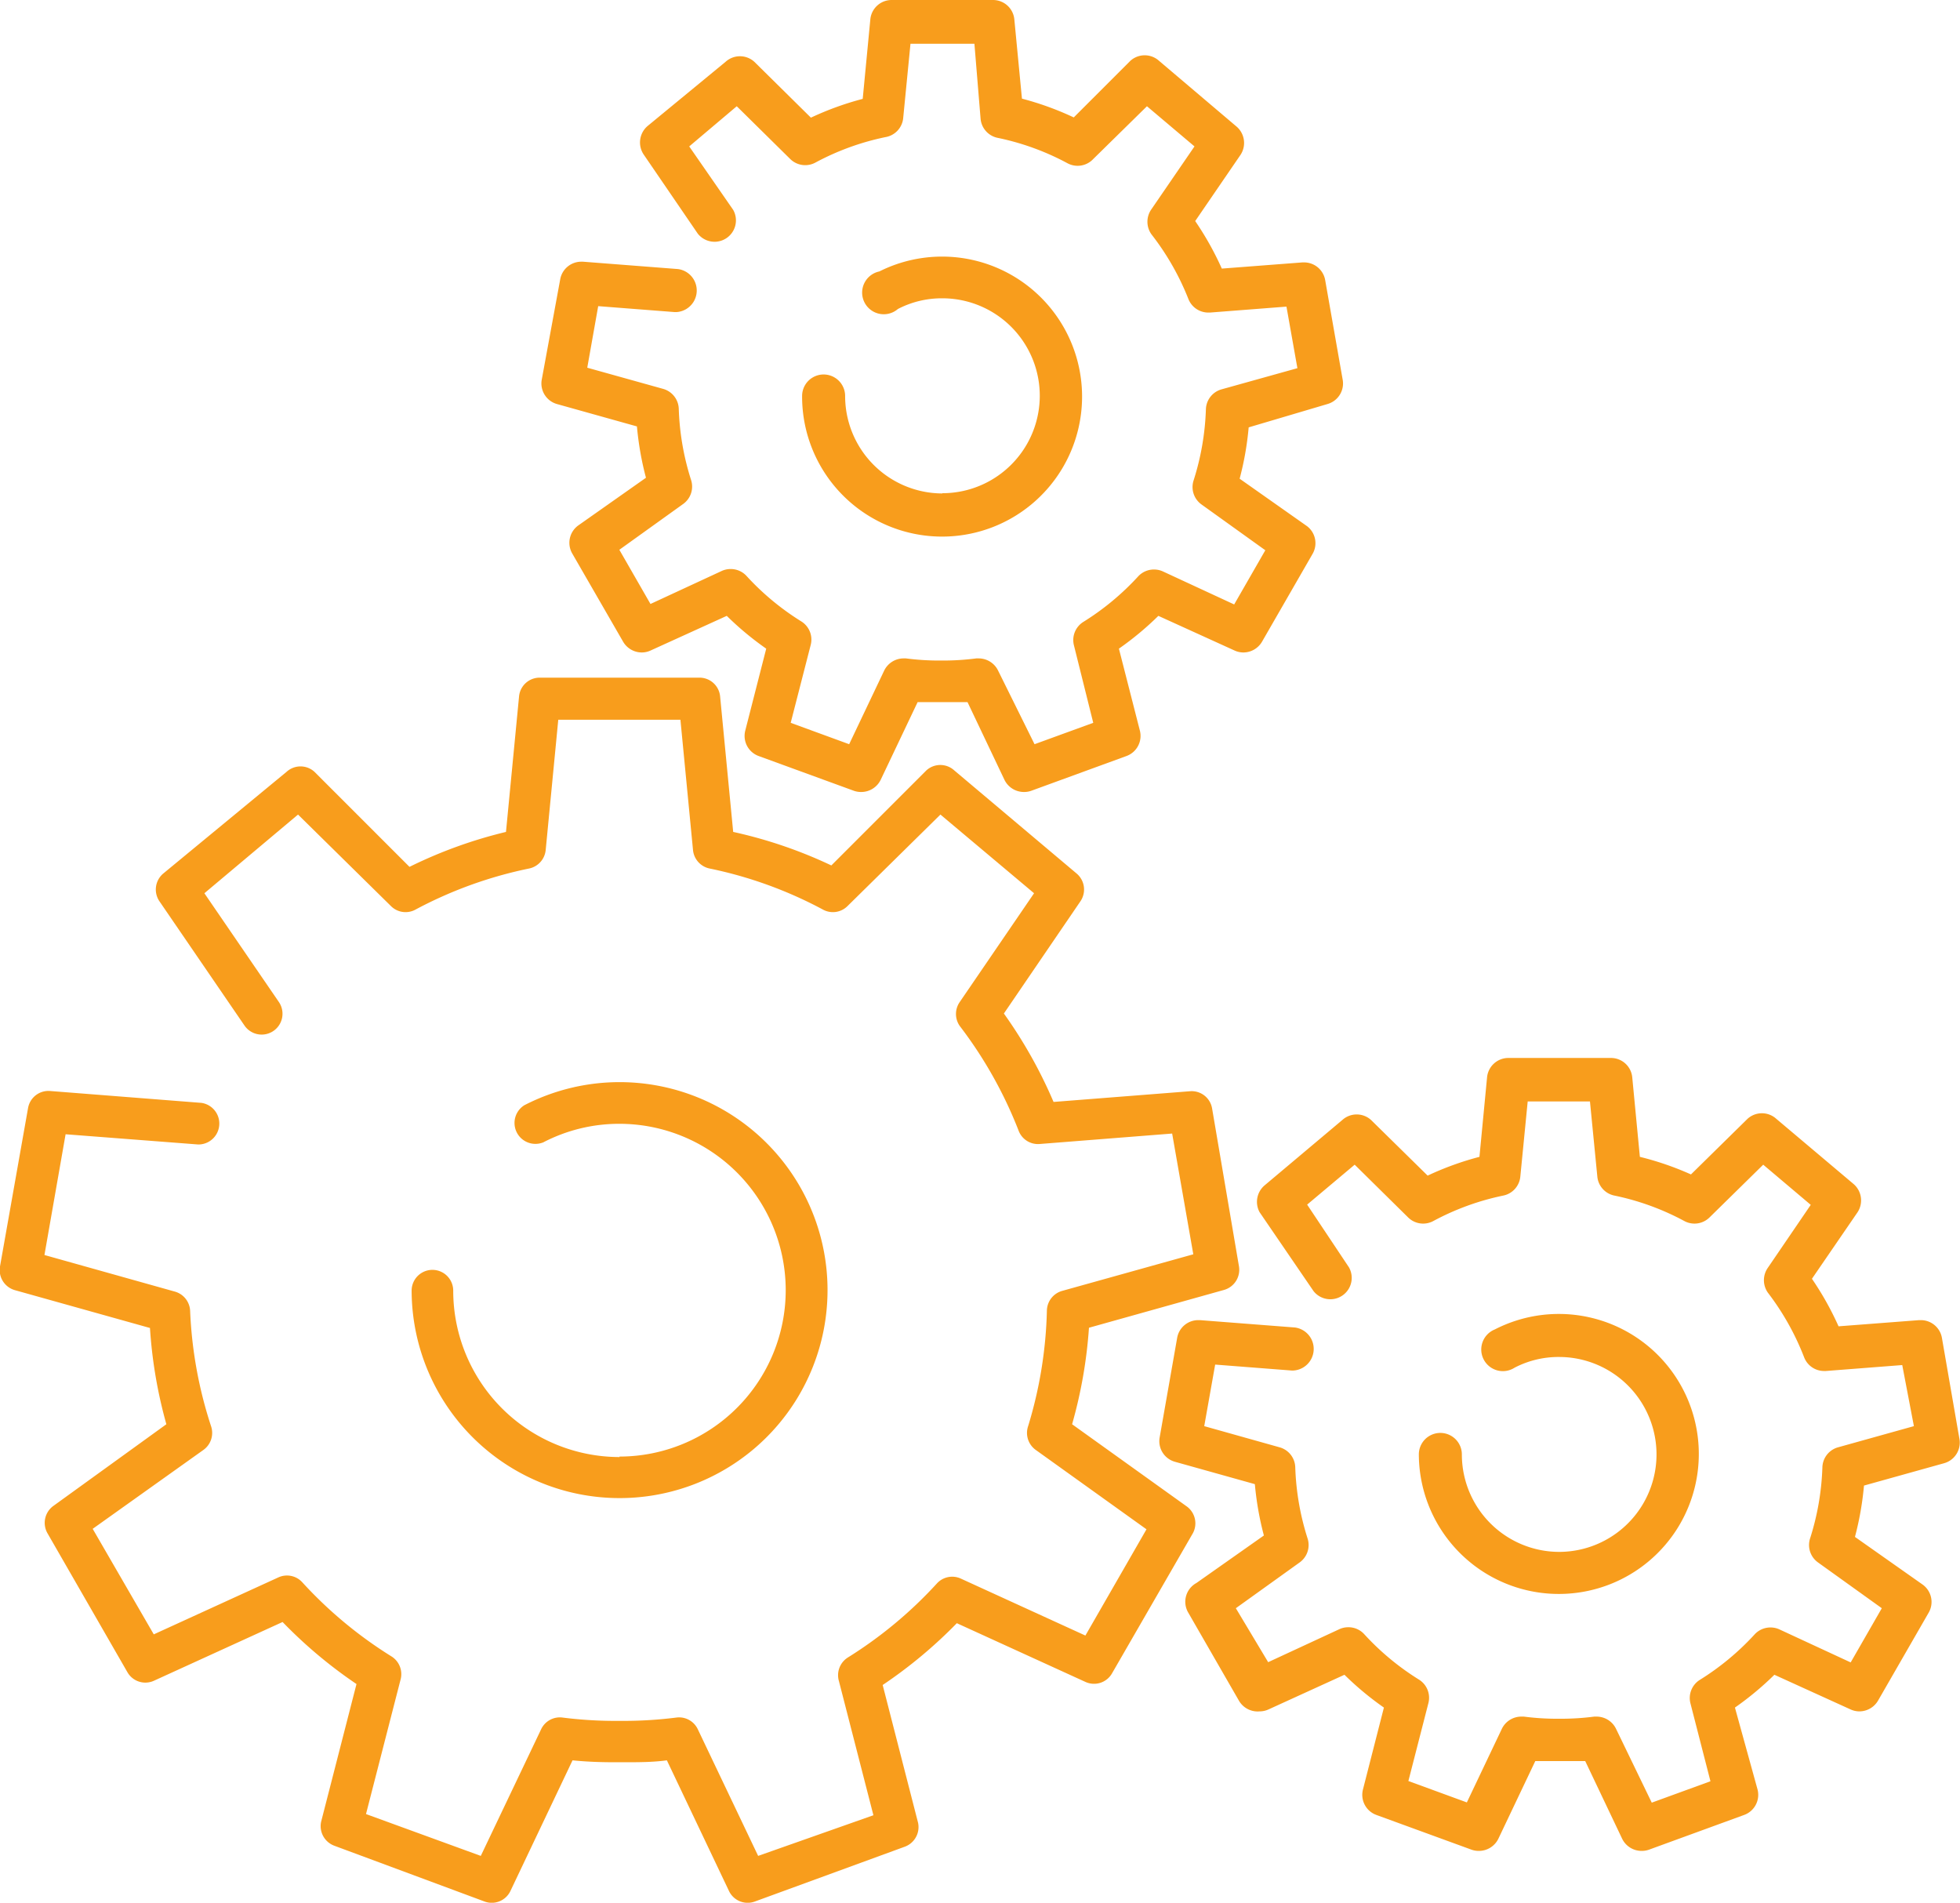 <svg id="Layer_1" data-name="Layer 1" xmlns="http://www.w3.org/2000/svg" viewBox="0 0 82.47 80.05"><defs><style>.cls-1{fill:#f89d1c;}</style></defs><title>ico-integration</title><path class="cls-1" d="M49.91,63.36l-4.8-3.44a19.75,19.75,0,0,0,.71-4.06l5.68-1.59a.88.88,0,0,0,.63-1L51,46.63a.87.87,0,0,0-.93-.72l-5.74.45a19.73,19.73,0,0,0-2.09-3.72l3.22-4.72a.88.88,0,0,0-.16-1.17l-5.15-4.34a.87.87,0,0,0-1.17,0l-4,4A19.33,19.33,0,0,0,30.85,35L30.3,29.3a.87.87,0,0,0-.87-.79H22.71a.87.87,0,0,0-.87.79L21.29,35a19.39,19.39,0,0,0-4.06,1.47l-4-4a.87.87,0,0,0-1.17,0L6.87,36.75a.88.88,0,0,0-.16,1.17l3.58,5.23a.87.87,0,1,0,1.44-1L8.6,37.58l3.94-3.31,3.92,3.86a.87.87,0,0,0,1,.15,17.66,17.66,0,0,1,4.8-1.74.88.88,0,0,0,.7-.77l.53-5.49h5.14l.53,5.49a.88.88,0,0,0,.7.77,17.58,17.58,0,0,1,4.79,1.74.87.87,0,0,0,1-.15l3.92-3.86,3.94,3.31-3.13,4.58a.88.88,0,0,0,0,1,18,18,0,0,1,2.48,4.41.87.87,0,0,0,.88.56l5.58-.44.89,5.08-5.52,1.54a.88.88,0,0,0-.64.81A18,18,0,0,1,43.26,60a.88.88,0,0,0,.32,1l4.66,3.34-2.57,4.47-5.25-2.4a.87.87,0,0,0-1,.21,17.9,17.9,0,0,1-3.74,3.11.88.88,0,0,0-.38,1l1.45,5.64L31.9,78.08l-2.54-5.33a.87.87,0,0,0-.9-.49,17.69,17.69,0,0,1-2.18.14h-.43a17.56,17.56,0,0,1-2.18-.14.87.87,0,0,0-.9.49l-2.54,5.33-4.83-1.76,1.45-5.64a.88.88,0,0,0-.39-1,17.82,17.82,0,0,1-3.74-3.11.87.87,0,0,0-1-.21l-5.25,2.4L3.9,64.32,8.56,61a.88.88,0,0,0,.32-1A17.92,17.92,0,0,1,8,55.15a.88.88,0,0,0-.64-.81L1.87,52.8l.89-5.08,5.58.43a.88.88,0,0,0,.14-1.75l-6.37-.5a.87.87,0,0,0-.93.72L0,53.28a.88.88,0,0,0,.63,1l5.68,1.59A19.67,19.67,0,0,0,7,59.92L2.24,63.36A.88.88,0,0,0,2,64.51l3.36,5.84a.87.87,0,0,0,1.12.36l5.41-2.47A19.54,19.54,0,0,0,15,70.85l-1.49,5.8a.88.88,0,0,0,.55,1L20.39,80a.87.87,0,0,0,1.09-.45l2.61-5.49c.6.06,1.18.08,1.77.08h.43c.58,0,1.17,0,1.77-.08l2.61,5.49a.87.87,0,0,0,1.09.45l6.32-2.31a.88.88,0,0,0,.55-1l-1.49-5.8a19.66,19.66,0,0,0,3.12-2.6l5.41,2.47a.87.87,0,0,0,1.12-.36l3.37-5.84A.88.88,0,0,0,49.91,63.36ZM26.07,61.3a7,7,0,0,1-7-7,.87.87,0,1,0-1.75,0,8.75,8.75,0,1,0,4.74-7.8.88.88,0,0,0,.8,1.56,6.92,6.92,0,0,1,3.2-.78,7,7,0,0,1,0,14ZM23.44,17l3.36.94a12.86,12.86,0,0,0,.38,2.16l-2.84,2a.9.9,0,0,0-.26,1.19L26.22,27a.91.91,0,0,0,.78.45.89.89,0,0,0,.37-.08l3.21-1.46a12.78,12.78,0,0,0,1.66,1.38l-.88,3.44a.9.9,0,0,0,.57,1.08l4,1.46a.9.9,0,0,0,.31.05.91.91,0,0,0,.82-.52l1.55-3.26c.31,0,.6,0,.91,0h.28c.3,0,.6,0,.91,0l1.55,3.26a.91.91,0,0,0,.82.52.89.89,0,0,0,.31-.05l4-1.46a.9.9,0,0,0,.57-1.08l-.88-3.44a12.86,12.86,0,0,0,1.66-1.38l3.21,1.46a.89.89,0,0,0,.37.08.91.91,0,0,0,.78-.45l2.13-3.7A.9.9,0,0,0,55,22.14l-2.84-2a12.88,12.88,0,0,0,.38-2.16L55.85,17a.9.9,0,0,0,.65-1l-.74-4.21a.9.9,0,0,0-.89-.75H54.8l-3.39.26a12.85,12.85,0,0,0-1.12-2L52.2,6.51A.91.91,0,0,0,52,5.3L48.77,2.56a.9.9,0,0,0-1.21,0L45.18,4.94A12.62,12.62,0,0,0,43,4.15L42.68.82a.9.9,0,0,0-.9-.82H37.52a.9.9,0,0,0-.9.82l-.32,3.34a12.67,12.67,0,0,0-2.18.79L31.74,2.6a.9.9,0,0,0-1.21,0L27.25,5.3a.91.91,0,0,0-.16,1.21l2.27,3.32a.9.9,0,0,0,1.49-1L29,6.16l2-1.69,2.25,2.22a.9.9,0,0,0,1.06.15,10.83,10.83,0,0,1,2.94-1.07A.9.9,0,0,0,38,5l.31-3.16H41L41.26,5a.9.9,0,0,0,.72.8,10.79,10.79,0,0,1,2.94,1.07A.9.9,0,0,0,46,6.69l2.26-2.22,2,1.69L48.45,8.8a.91.91,0,0,0,0,1.06A11,11,0,0,1,50,12.57a.9.9,0,0,0,.84.58h.07l3.22-.25.46,2.59-3.19.89a.9.9,0,0,0-.66.84,11,11,0,0,1-.52,3,.9.9,0,0,0,.33,1l2.69,1.93-1.31,2.28-3-1.39a.9.9,0,0,0-.37-.08.9.9,0,0,0-.67.29,11,11,0,0,1-2.3,1.91.9.9,0,0,0-.4,1L46,30.41l-2.47.9L42,28.22a.91.91,0,0,0-.81-.52h-.11a10.88,10.88,0,0,1-1.34.09h-.28a10.76,10.76,0,0,1-1.34-.09h-.11a.91.91,0,0,0-.81.52l-1.47,3.09-2.46-.9.84-3.27a.9.9,0,0,0-.4-1,10.94,10.94,0,0,1-2.3-1.91.9.9,0,0,0-.67-.29.89.89,0,0,0-.37.08l-3,1.39-1.31-2.28,2.69-1.93a.9.9,0,0,0,.33-1,11,11,0,0,1-.52-3,.9.9,0,0,0-.66-.84l-3.19-.89.46-2.59,3.22.25h.07a.91.91,0,0,0,.07-1.81l-4-.31h-.07a.9.9,0,0,0-.89.75L22.79,16A.9.9,0,0,0,23.44,17Zm16.21,3.76a4.1,4.1,0,0,1-4.09-4.1.9.9,0,1,0-1.81,0A5.89,5.89,0,1,0,37,11.42.91.91,0,1,0,37.78,13a4,4,0,0,1,1.87-.45,4.1,4.1,0,0,1,0,8.2ZM81.71,56.29a.9.9,0,0,0-.89-.75h-.07l-3.39.26a12.85,12.85,0,0,0-1.12-2L78.16,51A.91.91,0,0,0,78,49.82l-3.26-2.75a.9.9,0,0,0-1.21,0l-2.38,2.34A12.62,12.62,0,0,0,69,48.67l-.32-3.34a.9.9,0,0,0-.9-.82H63.47a.9.9,0,0,0-.9.82l-.32,3.34a12.67,12.67,0,0,0-2.18.79l-2.38-2.34a.9.9,0,0,0-1.21,0l-3.27,2.75A.91.91,0,0,0,53,51l2.27,3.32a.9.9,0,0,0,1.49-1L55,50.68,57,49l2.25,2.22a.9.9,0,0,0,1.06.15,10.83,10.83,0,0,1,2.94-1.07.9.9,0,0,0,.72-.8l.31-3.16h2.62l.31,3.16a.9.9,0,0,0,.72.8,10.79,10.79,0,0,1,2.94,1.07.9.9,0,0,0,1.06-.15L74.19,49l2,1.69-1.8,2.64a.91.91,0,0,0,0,1.06,11,11,0,0,1,1.52,2.71.9.9,0,0,0,.84.58h.07l3.22-.25L80.53,60l-3.19.89a.9.9,0,0,0-.66.84,11,11,0,0,1-.52,3,.9.9,0,0,0,.33,1l2.69,1.93-1.31,2.28-3-1.39a.89.89,0,0,0-.37-.08.9.9,0,0,0-.67.29,11,11,0,0,1-2.3,1.91.9.9,0,0,0-.4,1l.84,3.27-2.47.9L68,72.74a.91.91,0,0,0-.81-.52h-.11a10.88,10.88,0,0,1-1.34.09h-.28a10.76,10.76,0,0,1-1.34-.09H64a.91.91,0,0,0-.81.52l-1.47,3.09-2.46-.9.84-3.27a.9.9,0,0,0-.4-1,10.94,10.94,0,0,1-2.3-1.91.9.9,0,0,0-.67-.29.89.89,0,0,0-.37.08l-3,1.39L52,67.66l2.69-1.93a.9.9,0,0,0,.33-1,11,11,0,0,1-.52-3,.9.9,0,0,0-.66-.84L50.67,60l.46-2.59,3.22.25h.07a.91.91,0,0,0,.07-1.81l-4-.31h-.07a.9.9,0,0,0-.89.75l-.74,4.21a.9.9,0,0,0,.65,1l3.36.94a12.86,12.86,0,0,0,.38,2.16l-2.84,2A.9.9,0,0,0,50,67.85l2.13,3.7A.91.91,0,0,0,53,72a.9.9,0,0,0,.37-.08l3.2-1.46a12.79,12.79,0,0,0,1.66,1.38l-.88,3.44a.9.9,0,0,0,.57,1.08l4,1.46a.9.9,0,0,0,.31.05.91.91,0,0,0,.82-.52l1.55-3.26c.31,0,.6,0,.91,0h.28c.3,0,.6,0,.91,0l1.55,3.26a.91.91,0,0,0,.82.52.9.9,0,0,0,.31-.05l4-1.46a.9.9,0,0,0,.57-1.08L73,71.84a12.85,12.85,0,0,0,1.66-1.38l3.21,1.46a.89.89,0,0,0,.37.08.91.91,0,0,0,.78-.45l2.13-3.7a.9.9,0,0,0-.26-1.19l-2.84-2a12.89,12.89,0,0,0,.38-2.16l3.37-.94a.9.9,0,0,0,.65-1Zm-16.11,9a4.1,4.1,0,0,1-4.09-4.1.9.9,0,1,0-1.81,0,5.89,5.89,0,1,0,3.2-5.26.91.91,0,1,0,.83,1.61,4,4,0,0,1,1.87-.45,4.1,4.1,0,0,1,0,8.2Z"/></svg>